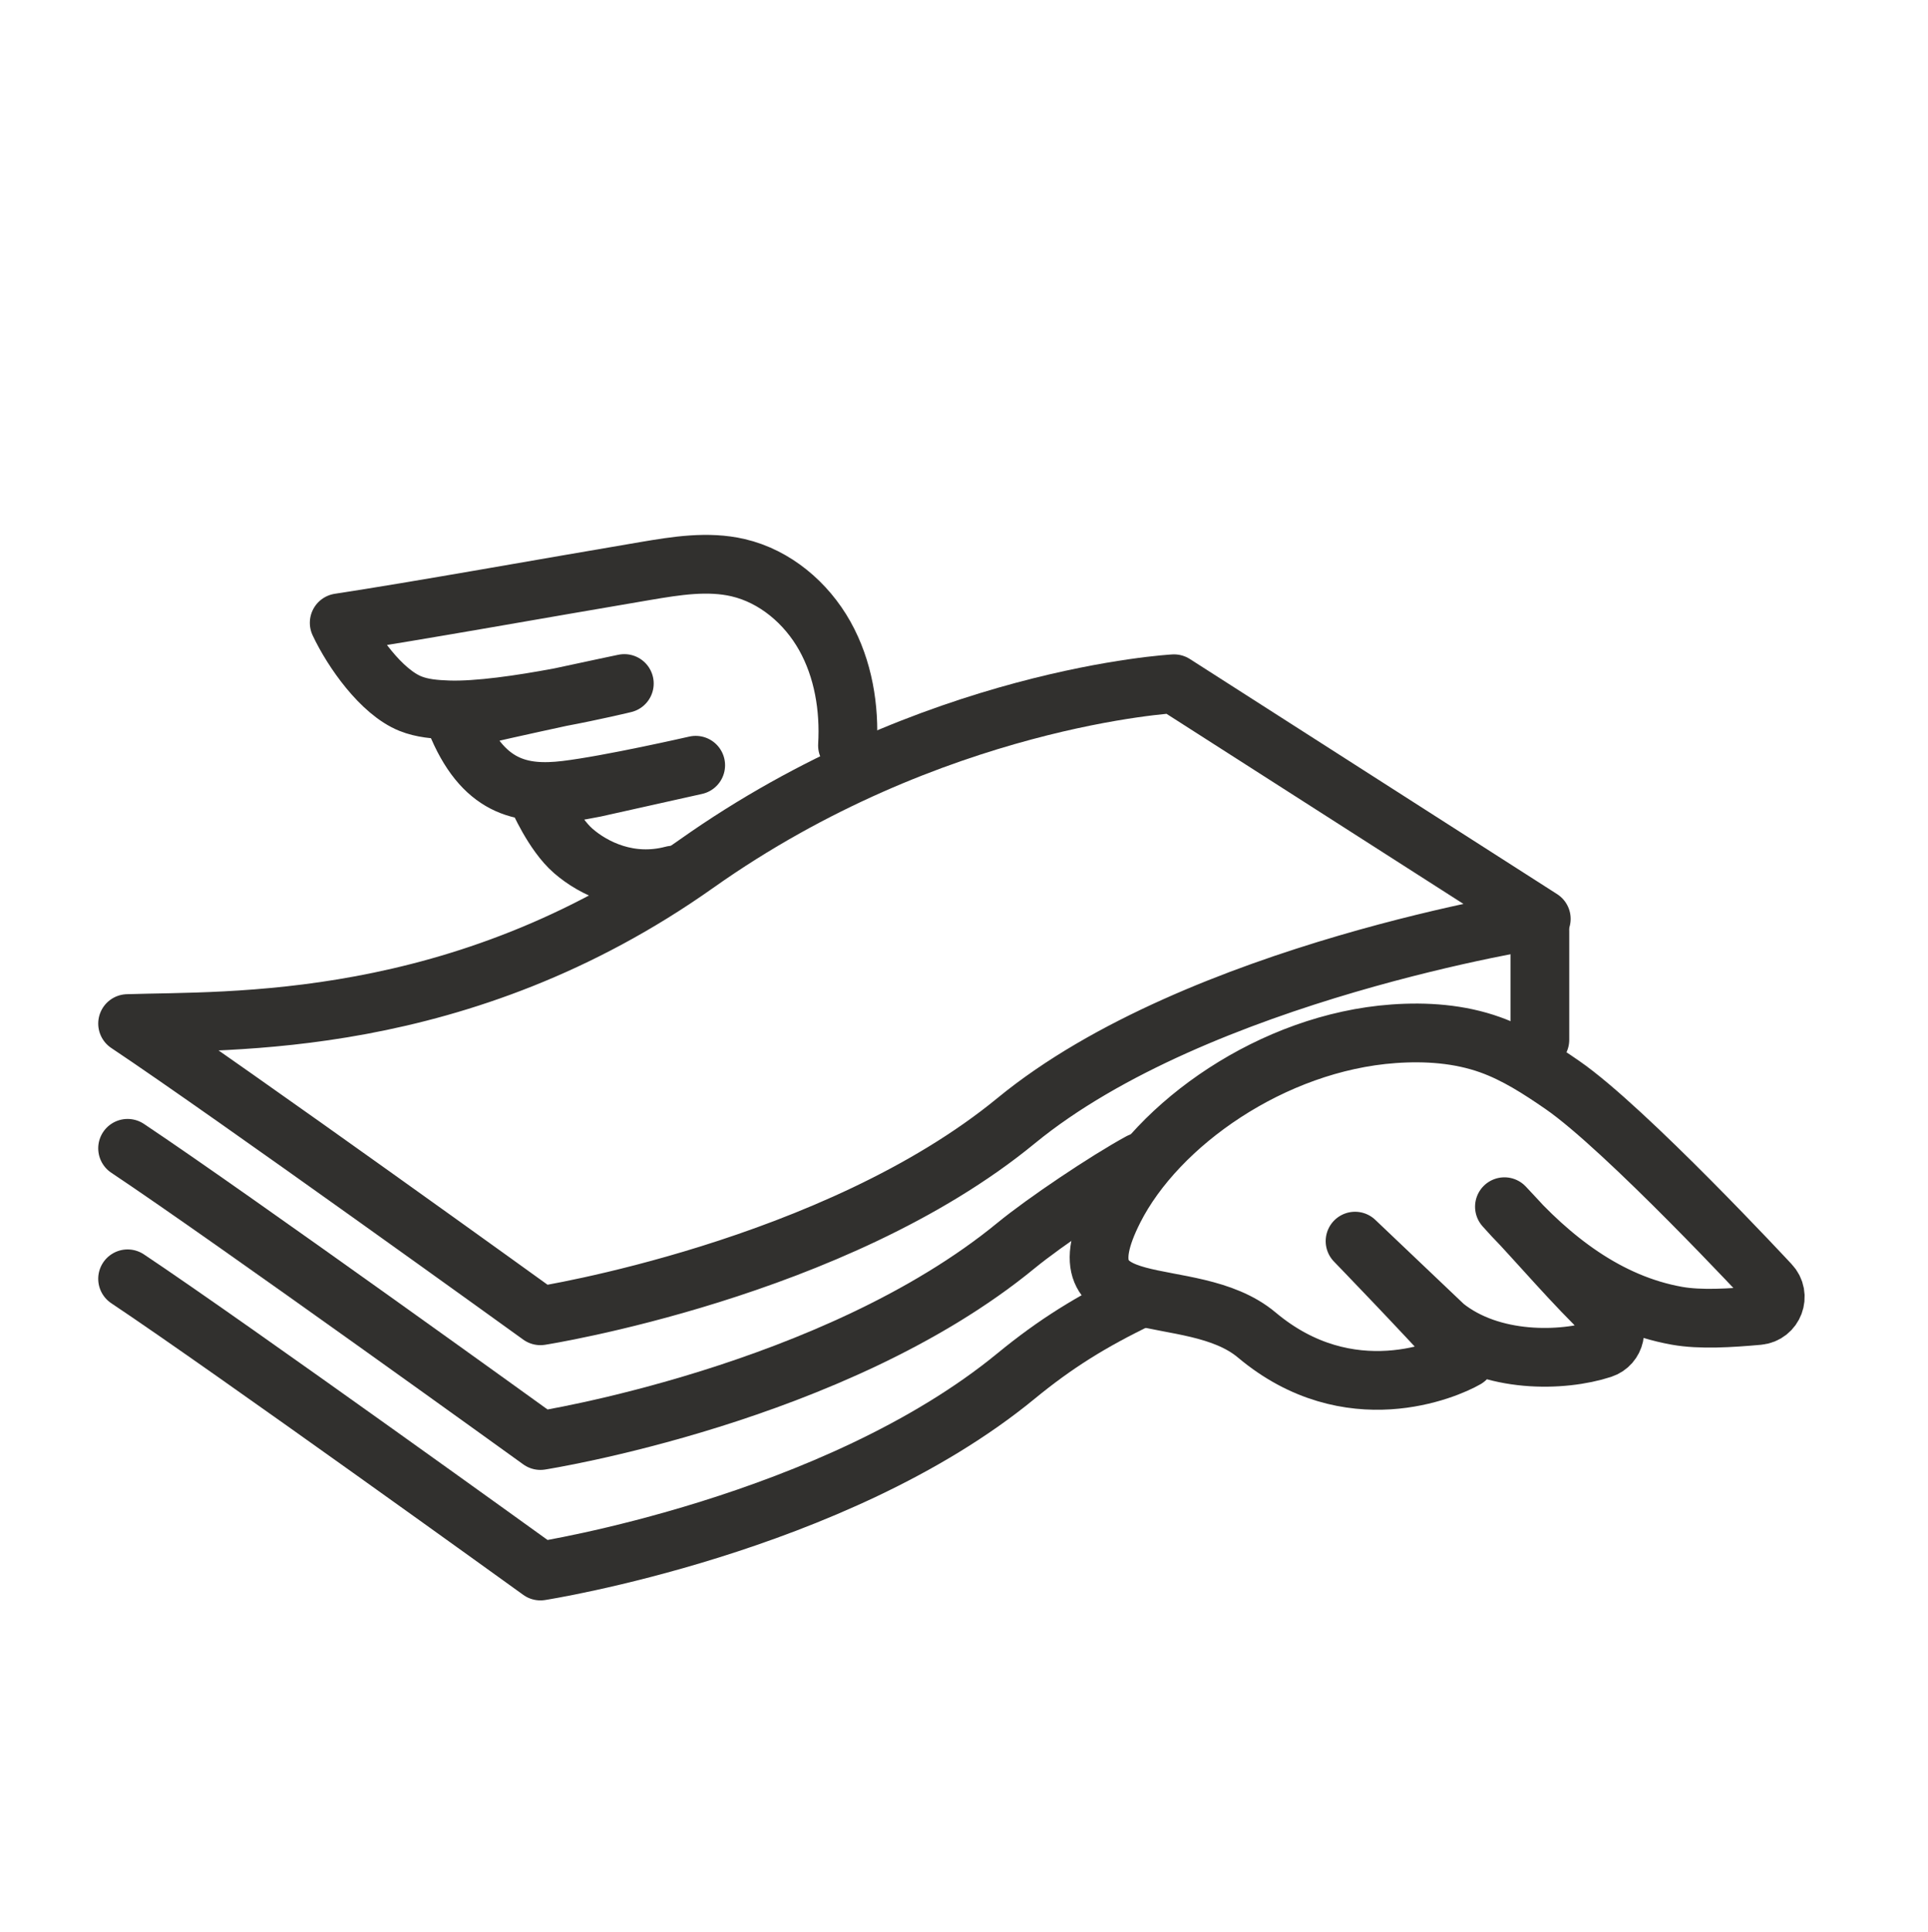 <svg xmlns="http://www.w3.org/2000/svg" id="Layer_1" data-name="Layer 1" viewBox="0 0 295.385 295.977"><defs><style>.cls-1{fill:none;stroke:#31302e;stroke-linecap:round;stroke-linejoin:round;stroke-width:9px}</style></defs><path d="M213.495 158.371c4.997-.359 10.109-.004 14.825 1.686 3.979 1.426 7.563 3.756 11.043 6.156 9.7 6.69 31.83 30.512 31.83 30.512 1.65 1.73.572 4.596-1.809 4.81-4.24.381-8.875.678-12.456.038-10.609-1.896-19.287-8.647-26.437-16.711 5.735 6.067 10.421 11.687 16.009 17.022 1.558 1.488.992 4.101-1.056 4.769-6.011 1.961-16.95 2.284-24.127-3.479l-13.712-13.037s10.219 10.553 16.977 18.019c-2.872 1.656-17.885 8.247-32.039-3.642-10.21-8.576-31.106-.994-21.85-19.268 6.637-13.102 24.298-25.546 42.803-26.874ZM155.67 171.7c-27.828 22.849-72.874 29.874-72.874 29.874s-47.291-34.121-63.248-44.767c15.374-.512 50.971 1.121 87.141-24.475 36.17-25.596 73.181-27.584 73.181-27.584l56.265 36.018s-52.638 8.085-80.466 30.934Z" class="cls-1"/><path d="M19.548 175.918c15.957 10.646 63.248 44.767 63.248 44.767s45.046-7.025 72.874-29.874c4.358-3.578 13.748-9.895 19.025-12.775" class="cls-1"/><path d="M19.548 195.909c15.957 10.646 63.248 44.767 63.248 44.767s45.046-7.025 72.874-29.874c6.007-4.932 11.485-8.353 19.025-11.976m-44.853-84.618c.336-5.785-.648-11.738-3.48-16.794-2.832-5.056-7.628-9.128-13.272-10.443-4.648-1.083-9.502-.291-14.208.504-15.094 2.551-35.249 6.172-46.912 7.94 2.036 4.342 6.461 10.596 10.912 12.382 1.819.73 3.813.884 5.773.954 9.145.322 26.997-4.038 26.997-4.038s-17.283 3.619-25.86 5.706c4.093 10.268 10.101 11.445 16.909 10.632 6.688-.798 19.885-3.817 19.885-3.817l-15.517 3.463c-1.303.291-8.664 1.498-8.664 1.498s2.345 5.496 5.44 8.179 8.66 5.451 15.273 3.69m132.802 8.513v16.726" class="cls-1"/></svg>